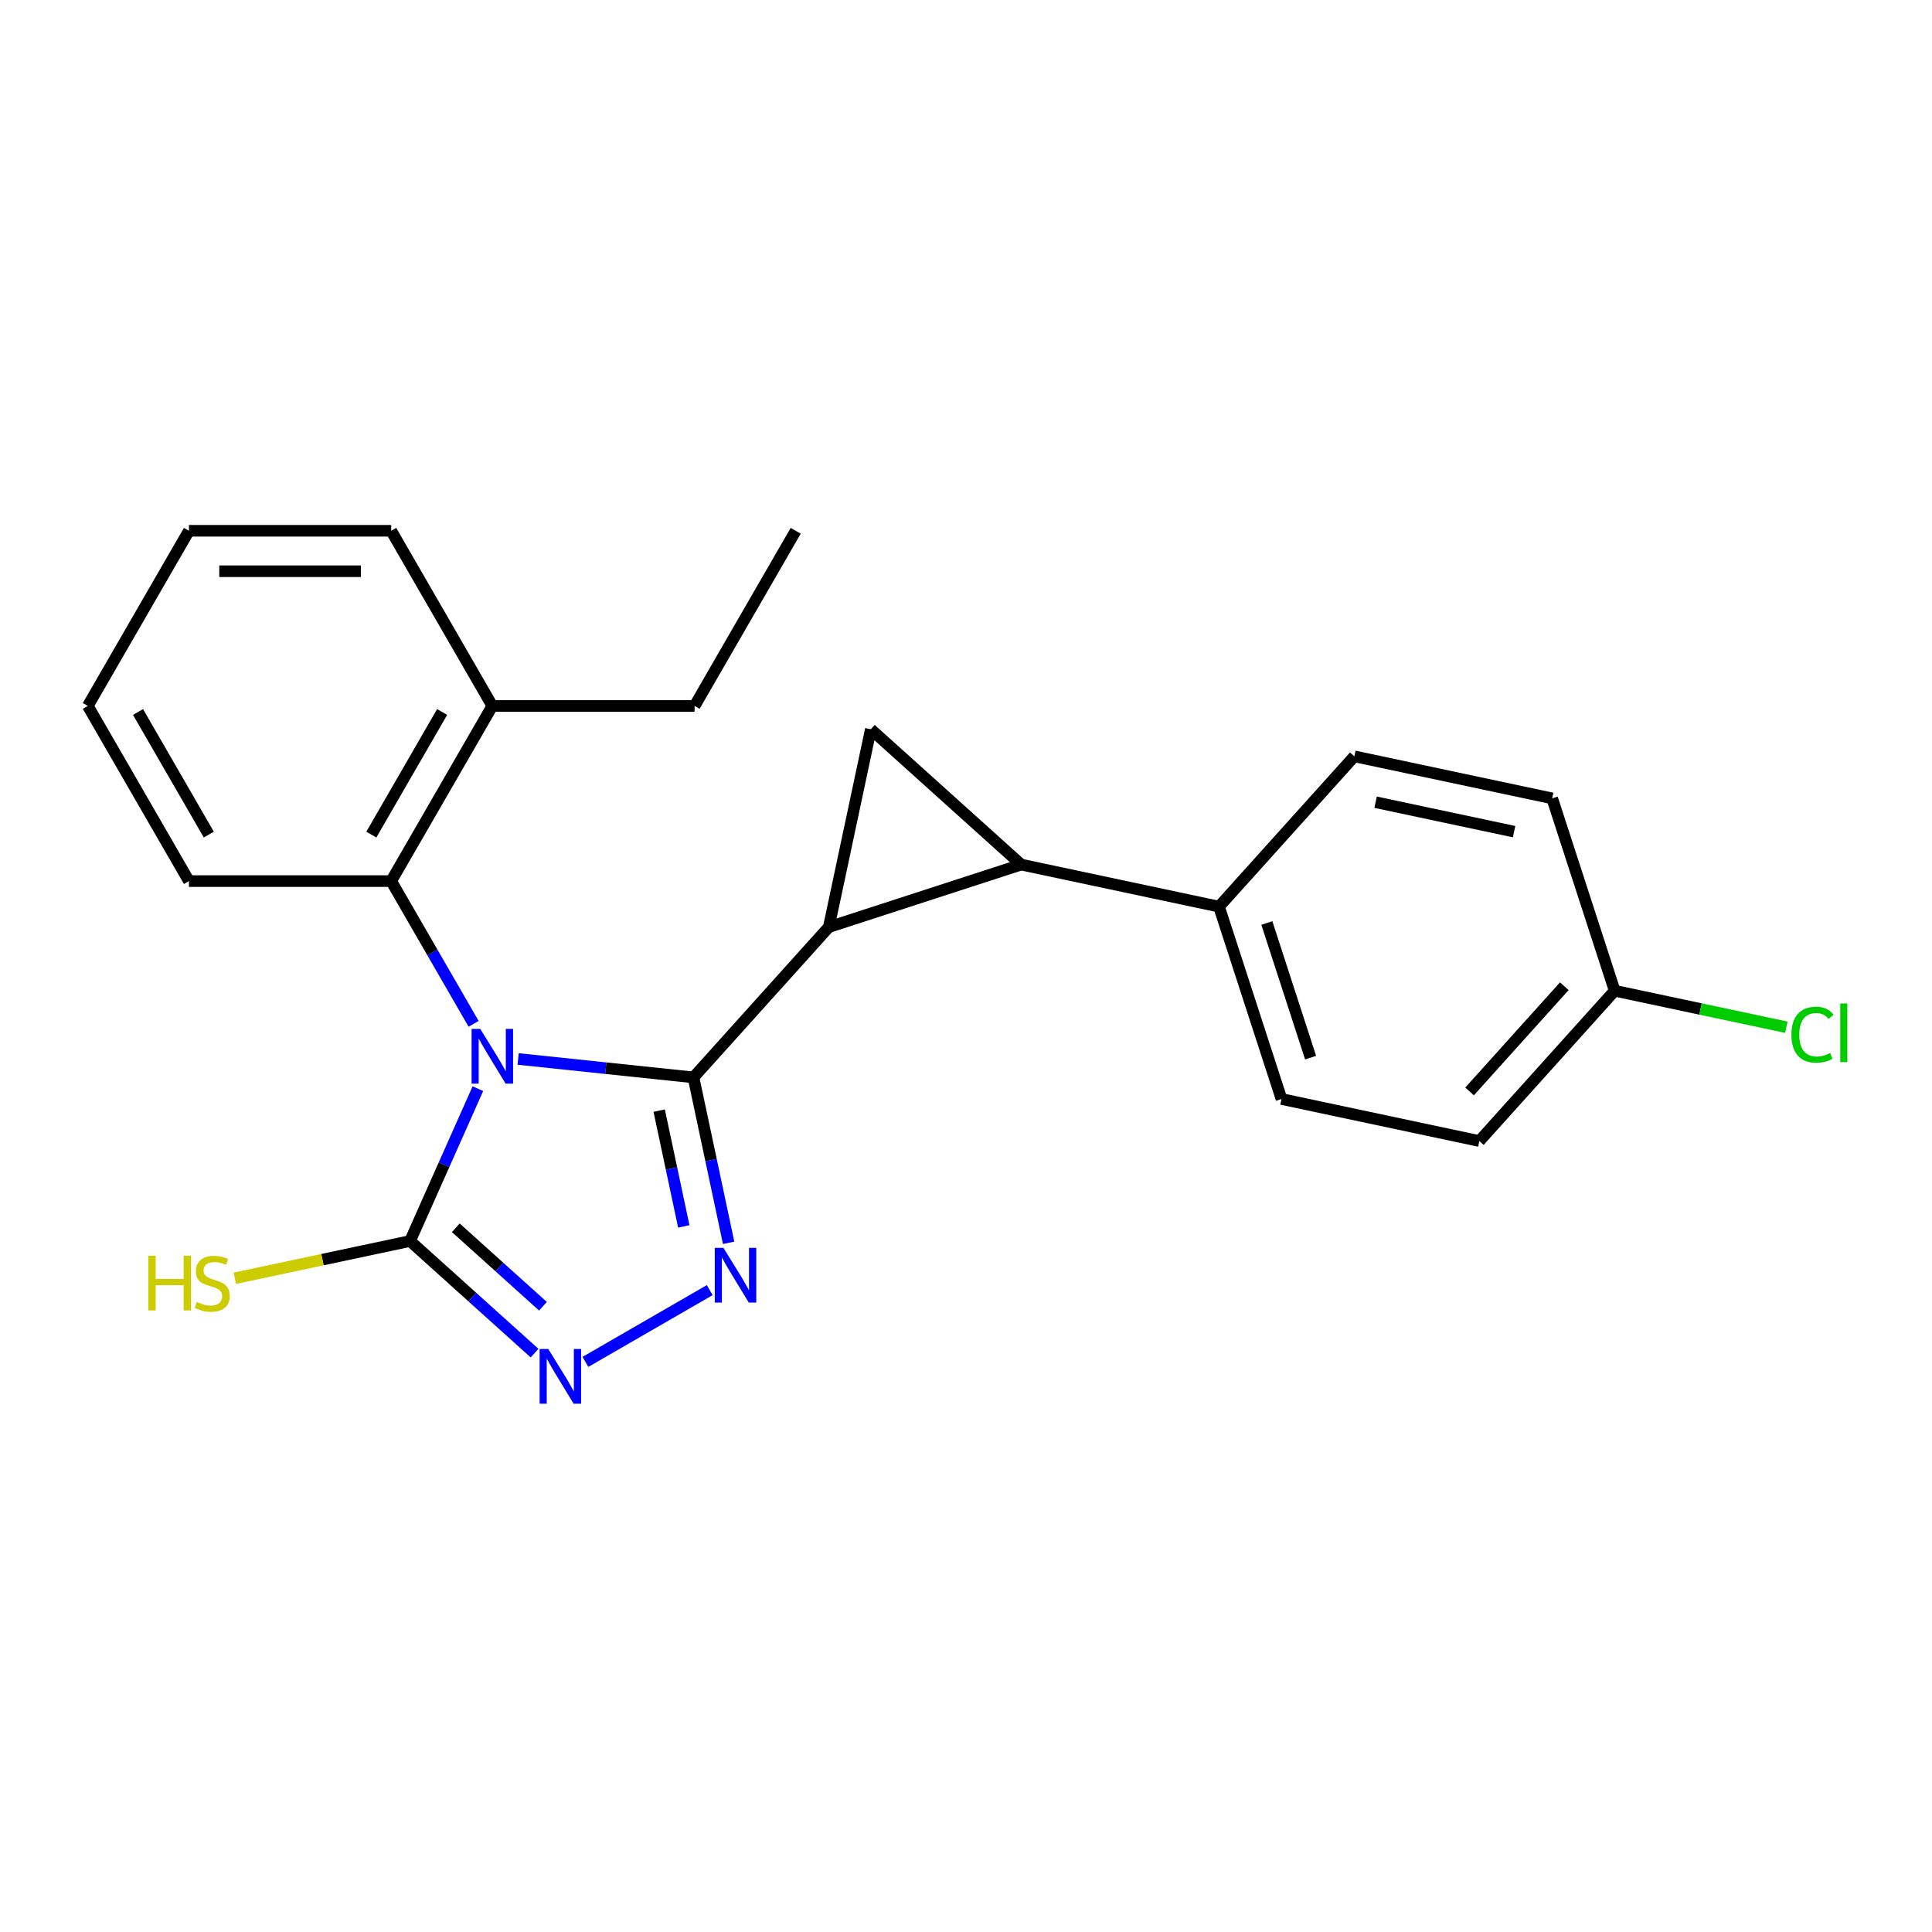 <?xml version='1.0' encoding='iso-8859-1'?>
<svg version='1.1' baseProfile='full'
              xmlns='http://www.w3.org/2000/svg'
                      xmlns:rdkit='http://www.rdkit.org/xml'
                      xmlns:xlink='http://www.w3.org/1999/xlink'
                  xml:space='preserve'
width='1000px' height='1000px' viewBox='0 0 1000 1000'>
<!-- END OF HEADER -->
<rect style='opacity:1.0;fill:#FFFFFF;stroke:none' width='1000' height='1000' x='0' y='0'> </rect>
<path class='bond-0' d='M 268.185,548.119 L 313.564,552.889' style='fill:none;fill-rule:evenodd;stroke:#0000FF;stroke-width:6px;stroke-linecap:butt;stroke-linejoin:miter;stroke-opacity:1' />
<path class='bond-0' d='M 313.564,552.889 L 358.942,557.658' style='fill:none;fill-rule:evenodd;stroke:#000000;stroke-width:6px;stroke-linecap:butt;stroke-linejoin:miter;stroke-opacity:1' />
<path class='bond-3' d='M 247.359,563.492 L 229.803,602.922' style='fill:none;fill-rule:evenodd;stroke:#0000FF;stroke-width:6px;stroke-linecap:butt;stroke-linejoin:miter;stroke-opacity:1' />
<path class='bond-3' d='M 229.803,602.922 L 212.248,642.351' style='fill:none;fill-rule:evenodd;stroke:#000000;stroke-width:6px;stroke-linecap:butt;stroke-linejoin:miter;stroke-opacity:1' />
<path class='bond-7' d='M 245.142,529.938 L 223.813,492.996' style='fill:none;fill-rule:evenodd;stroke:#0000FF;stroke-width:6px;stroke-linecap:butt;stroke-linejoin:miter;stroke-opacity:1' />
<path class='bond-7' d='M 223.813,492.996 L 202.485,456.054' style='fill:none;fill-rule:evenodd;stroke:#000000;stroke-width:6px;stroke-linecap:butt;stroke-linejoin:miter;stroke-opacity:1' />
<path class='bond-1' d='M 358.942,557.658 L 428.991,479.86' style='fill:none;fill-rule:evenodd;stroke:#000000;stroke-width:6px;stroke-linecap:butt;stroke-linejoin:miter;stroke-opacity:1' />
<path class='bond-2' d='M 358.942,557.658 L 368.041,600.469' style='fill:none;fill-rule:evenodd;stroke:#000000;stroke-width:6px;stroke-linecap:butt;stroke-linejoin:miter;stroke-opacity:1' />
<path class='bond-2' d='M 368.041,600.469 L 377.141,643.28' style='fill:none;fill-rule:evenodd;stroke:#0000FF;stroke-width:6px;stroke-linecap:butt;stroke-linejoin:miter;stroke-opacity:1' />
<path class='bond-2' d='M 341.192,574.854 L 347.562,604.822' style='fill:none;fill-rule:evenodd;stroke:#000000;stroke-width:6px;stroke-linecap:butt;stroke-linejoin:miter;stroke-opacity:1' />
<path class='bond-2' d='M 347.562,604.822 L 353.931,634.79' style='fill:none;fill-rule:evenodd;stroke:#0000FF;stroke-width:6px;stroke-linecap:butt;stroke-linejoin:miter;stroke-opacity:1' />
<path class='bond-4' d='M 428.991,479.86 L 528.554,447.51' style='fill:none;fill-rule:evenodd;stroke:#000000;stroke-width:6px;stroke-linecap:butt;stroke-linejoin:miter;stroke-opacity:1' />
<path class='bond-6' d='M 428.991,479.86 L 450.756,377.461' style='fill:none;fill-rule:evenodd;stroke:#000000;stroke-width:6px;stroke-linecap:butt;stroke-linejoin:miter;stroke-opacity:1' />
<path class='bond-23' d='M 367.35,667.769 L 303.017,704.911' style='fill:none;fill-rule:evenodd;stroke:#0000FF;stroke-width:6px;stroke-linecap:butt;stroke-linejoin:miter;stroke-opacity:1' />
<path class='bond-5' d='M 212.248,642.351 L 244.468,671.363' style='fill:none;fill-rule:evenodd;stroke:#000000;stroke-width:6px;stroke-linecap:butt;stroke-linejoin:miter;stroke-opacity:1' />
<path class='bond-5' d='M 244.468,671.363 L 276.689,700.374' style='fill:none;fill-rule:evenodd;stroke:#0000FF;stroke-width:6px;stroke-linecap:butt;stroke-linejoin:miter;stroke-opacity:1' />
<path class='bond-5' d='M 235.924,635.495 L 258.478,655.803' style='fill:none;fill-rule:evenodd;stroke:#000000;stroke-width:6px;stroke-linecap:butt;stroke-linejoin:miter;stroke-opacity:1' />
<path class='bond-5' d='M 258.478,655.803 L 281.032,676.111' style='fill:none;fill-rule:evenodd;stroke:#0000FF;stroke-width:6px;stroke-linecap:butt;stroke-linejoin:miter;stroke-opacity:1' />
<path class='bond-9' d='M 212.248,642.351 L 166.897,651.991' style='fill:none;fill-rule:evenodd;stroke:#000000;stroke-width:6px;stroke-linecap:butt;stroke-linejoin:miter;stroke-opacity:1' />
<path class='bond-9' d='M 166.897,651.991 L 121.546,661.631' style='fill:none;fill-rule:evenodd;stroke:#CCCC00;stroke-width:6px;stroke-linecap:butt;stroke-linejoin:miter;stroke-opacity:1' />
<path class='bond-8' d='M 528.554,447.51 L 630.953,469.276' style='fill:none;fill-rule:evenodd;stroke:#000000;stroke-width:6px;stroke-linecap:butt;stroke-linejoin:miter;stroke-opacity:1' />
<path class='bond-24' d='M 528.554,447.51 L 450.756,377.461' style='fill:none;fill-rule:evenodd;stroke:#000000;stroke-width:6px;stroke-linecap:butt;stroke-linejoin:miter;stroke-opacity:1' />
<path class='bond-10' d='M 202.485,456.054 L 254.828,365.392' style='fill:none;fill-rule:evenodd;stroke:#000000;stroke-width:6px;stroke-linecap:butt;stroke-linejoin:miter;stroke-opacity:1' />
<path class='bond-10' d='M 192.204,431.986 L 228.844,368.523' style='fill:none;fill-rule:evenodd;stroke:#000000;stroke-width:6px;stroke-linecap:butt;stroke-linejoin:miter;stroke-opacity:1' />
<path class='bond-17' d='M 202.485,456.054 L 97.798,456.054' style='fill:none;fill-rule:evenodd;stroke:#000000;stroke-width:6px;stroke-linecap:butt;stroke-linejoin:miter;stroke-opacity:1' />
<path class='bond-11' d='M 630.953,469.276 L 663.303,568.839' style='fill:none;fill-rule:evenodd;stroke:#000000;stroke-width:6px;stroke-linecap:butt;stroke-linejoin:miter;stroke-opacity:1' />
<path class='bond-11' d='M 655.718,477.741 L 678.363,547.435' style='fill:none;fill-rule:evenodd;stroke:#000000;stroke-width:6px;stroke-linecap:butt;stroke-linejoin:miter;stroke-opacity:1' />
<path class='bond-12' d='M 630.953,469.276 L 701.002,391.479' style='fill:none;fill-rule:evenodd;stroke:#000000;stroke-width:6px;stroke-linecap:butt;stroke-linejoin:miter;stroke-opacity:1' />
<path class='bond-18' d='M 254.828,365.392 L 359.515,365.392' style='fill:none;fill-rule:evenodd;stroke:#000000;stroke-width:6px;stroke-linecap:butt;stroke-linejoin:miter;stroke-opacity:1' />
<path class='bond-19' d='M 254.828,365.392 L 202.485,274.731' style='fill:none;fill-rule:evenodd;stroke:#000000;stroke-width:6px;stroke-linecap:butt;stroke-linejoin:miter;stroke-opacity:1' />
<path class='bond-15' d='M 663.303,568.839 L 765.702,590.605' style='fill:none;fill-rule:evenodd;stroke:#000000;stroke-width:6px;stroke-linecap:butt;stroke-linejoin:miter;stroke-opacity:1' />
<path class='bond-14' d='M 701.002,391.479 L 803.401,413.244' style='fill:none;fill-rule:evenodd;stroke:#000000;stroke-width:6px;stroke-linecap:butt;stroke-linejoin:miter;stroke-opacity:1' />
<path class='bond-14' d='M 712.009,415.223 L 783.688,430.459' style='fill:none;fill-rule:evenodd;stroke:#000000;stroke-width:6px;stroke-linecap:butt;stroke-linejoin:miter;stroke-opacity:1' />
<path class='bond-13' d='M 835.752,512.807 L 803.401,413.244' style='fill:none;fill-rule:evenodd;stroke:#000000;stroke-width:6px;stroke-linecap:butt;stroke-linejoin:miter;stroke-opacity:1' />
<path class='bond-16' d='M 835.752,512.807 L 880.183,522.251' style='fill:none;fill-rule:evenodd;stroke:#000000;stroke-width:6px;stroke-linecap:butt;stroke-linejoin:miter;stroke-opacity:1' />
<path class='bond-16' d='M 880.183,522.251 L 924.614,531.696' style='fill:none;fill-rule:evenodd;stroke:#00CC00;stroke-width:6px;stroke-linecap:butt;stroke-linejoin:miter;stroke-opacity:1' />
<path class='bond-26' d='M 835.752,512.807 L 765.702,590.605' style='fill:none;fill-rule:evenodd;stroke:#000000;stroke-width:6px;stroke-linecap:butt;stroke-linejoin:miter;stroke-opacity:1' />
<path class='bond-26' d='M 809.685,510.467 L 760.65,564.925' style='fill:none;fill-rule:evenodd;stroke:#000000;stroke-width:6px;stroke-linecap:butt;stroke-linejoin:miter;stroke-opacity:1' />
<path class='bond-21' d='M 97.798,456.054 L 45.455,365.392' style='fill:none;fill-rule:evenodd;stroke:#000000;stroke-width:6px;stroke-linecap:butt;stroke-linejoin:miter;stroke-opacity:1' />
<path class='bond-21' d='M 108.079,431.986 L 71.438,368.523' style='fill:none;fill-rule:evenodd;stroke:#000000;stroke-width:6px;stroke-linecap:butt;stroke-linejoin:miter;stroke-opacity:1' />
<path class='bond-20' d='M 359.515,365.392 L 411.859,274.731' style='fill:none;fill-rule:evenodd;stroke:#000000;stroke-width:6px;stroke-linecap:butt;stroke-linejoin:miter;stroke-opacity:1' />
<path class='bond-25' d='M 202.485,274.731 L 97.798,274.731' style='fill:none;fill-rule:evenodd;stroke:#000000;stroke-width:6px;stroke-linecap:butt;stroke-linejoin:miter;stroke-opacity:1' />
<path class='bond-25' d='M 186.782,295.668 L 113.501,295.668' style='fill:none;fill-rule:evenodd;stroke:#000000;stroke-width:6px;stroke-linecap:butt;stroke-linejoin:miter;stroke-opacity:1' />
<path class='bond-22' d='M 45.455,365.392 L 97.798,274.731' style='fill:none;fill-rule:evenodd;stroke:#000000;stroke-width:6px;stroke-linecap:butt;stroke-linejoin:miter;stroke-opacity:1' />
<path  class='atom-0' d='M 248.568 532.555
L 257.848 547.555
Q 258.768 549.035, 260.248 551.715
Q 261.728 554.395, 261.808 554.555
L 261.808 532.555
L 265.568 532.555
L 265.568 560.875
L 261.688 560.875
L 251.728 544.475
Q 250.568 542.555, 249.328 540.355
Q 248.128 538.155, 247.768 537.475
L 247.768 560.875
L 244.088 560.875
L 244.088 532.555
L 248.568 532.555
' fill='#0000FF'/>
<path  class='atom-3' d='M 374.447 645.897
L 383.727 660.897
Q 384.647 662.377, 386.127 665.057
Q 387.607 667.737, 387.687 667.897
L 387.687 645.897
L 391.447 645.897
L 391.447 674.217
L 387.567 674.217
L 377.607 657.817
Q 376.447 655.897, 375.207 653.697
Q 374.007 651.497, 373.647 650.817
L 373.647 674.217
L 369.967 674.217
L 369.967 645.897
L 374.447 645.897
' fill='#0000FF'/>
<path  class='atom-6' d='M 283.786 698.241
L 293.066 713.241
Q 293.986 714.721, 295.466 717.401
Q 296.946 720.081, 297.026 720.241
L 297.026 698.241
L 300.786 698.241
L 300.786 726.561
L 296.906 726.561
L 286.946 710.161
Q 285.786 708.241, 284.546 706.041
Q 283.346 703.841, 282.986 703.161
L 282.986 726.561
L 279.306 726.561
L 279.306 698.241
L 283.786 698.241
' fill='#0000FF'/>
<path  class='atom-10' d='M 76.729 649.957
L 80.569 649.957
L 80.569 661.997
L 95.049 661.997
L 95.049 649.957
L 98.889 649.957
L 98.889 678.277
L 95.049 678.277
L 95.049 665.197
L 80.569 665.197
L 80.569 678.277
L 76.729 678.277
L 76.729 649.957
' fill='#CCCC00'/>
<path  class='atom-10' d='M 101.849 673.877
Q 102.169 673.997, 103.489 674.557
Q 104.809 675.117, 106.249 675.477
Q 107.729 675.797, 109.169 675.797
Q 111.849 675.797, 113.409 674.517
Q 114.969 673.197, 114.969 670.917
Q 114.969 669.357, 114.169 668.397
Q 113.409 667.437, 112.209 666.917
Q 111.009 666.397, 109.009 665.797
Q 106.489 665.037, 104.969 664.317
Q 103.489 663.597, 102.409 662.077
Q 101.369 660.557, 101.369 657.997
Q 101.369 654.437, 103.769 652.237
Q 106.209 650.037, 111.009 650.037
Q 114.289 650.037, 118.009 651.597
L 117.089 654.677
Q 113.689 653.277, 111.129 653.277
Q 108.369 653.277, 106.849 654.437
Q 105.329 655.557, 105.369 657.517
Q 105.369 659.037, 106.129 659.957
Q 106.929 660.877, 108.049 661.397
Q 109.209 661.917, 111.129 662.517
Q 113.689 663.317, 115.209 664.117
Q 116.729 664.917, 117.809 666.557
Q 118.929 668.157, 118.929 670.917
Q 118.929 674.837, 116.289 676.957
Q 113.689 679.037, 109.329 679.037
Q 106.809 679.037, 104.889 678.477
Q 103.009 677.957, 100.769 677.037
L 101.849 673.877
' fill='#CCCC00'/>
<path  class='atom-17' d='M 927.231 535.553
Q 927.231 528.513, 930.511 524.833
Q 933.831 521.113, 940.111 521.113
Q 945.951 521.113, 949.071 525.233
L 946.431 527.393
Q 944.151 524.393, 940.111 524.393
Q 935.831 524.393, 933.551 527.273
Q 931.311 530.113, 931.311 535.553
Q 931.311 541.153, 933.631 544.033
Q 935.991 546.913, 940.551 546.913
Q 943.671 546.913, 947.311 545.033
L 948.431 548.033
Q 946.951 548.993, 944.711 549.553
Q 942.471 550.113, 939.991 550.113
Q 933.831 550.113, 930.511 546.353
Q 927.231 542.593, 927.231 535.553
' fill='#00CC00'/>
<path  class='atom-17' d='M 952.511 519.393
L 956.191 519.393
L 956.191 549.753
L 952.511 549.753
L 952.511 519.393
' fill='#00CC00'/>
</svg>
